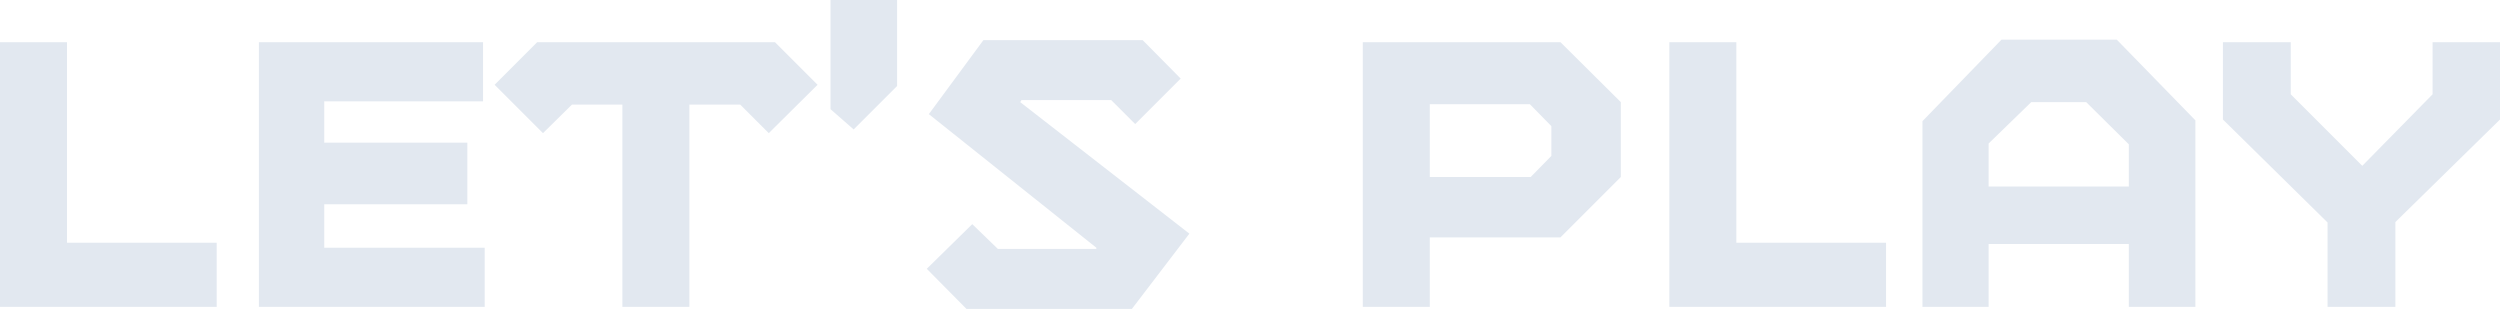 <svg width="1216" height="151" viewBox="0 0 1216 151" fill="none" xmlns="http://www.w3.org/2000/svg">
<path fill-rule="evenodd" clip-rule="evenodd" d="M403.96 0H436.345V41.839L415.225 62.959L403.96 53.103V0ZM1067.84 149.252H1035.46V118.677H967.268V149.252H935.084V58.936L973.503 19.31H1029.62L1067.84 58.534V149.252ZM1035.46 70.201L1014.74 49.684H987.986L967.268 69.798V90.718H1035.46V70.201ZM1183.21 20.517H1216V58.132L1165.11 108.017V149.252H1132.12V108.218L1081.23 58.132V20.517H1114.22V45.862L1149.02 80.66L1183.21 45.862V20.517ZM917.372 149.252V118.074H844.556V20.517H811.97V149.252H917.372ZM695.448 149.252H662.862V20.517H759.01L788.378 49.684V86.091L759.01 115.459H695.448V149.252ZM695.448 50.689V86.091H744.528L754.585 75.833V61.35L744.125 50.689H695.448ZM472.909 109.022L450.782 130.746L470.093 150.258H550.552L578.511 113.649L496.242 49.684L496.845 48.678H540.494L552.161 60.344L574.287 38.218L555.782 19.511H478.34L451.788 55.517L533.253 120.488V121.091H485.38L472.909 109.022ZM302.725 149.252H335.311V50.891H360.052L373.931 64.77L397.667 41.235L376.948 20.517H261.288L240.57 41.235L264.104 64.77L278.185 50.891H302.725V149.252ZM125.93 20.517H234.952V49.281H157.711V69.396H227.308V99.367H157.711V120.488H235.757V149.252H125.93V20.517ZM105.402 149.252V118.074H32.586V20.517H0V149.252H105.402Z" fill="#E2E8F0"/>
</svg>
